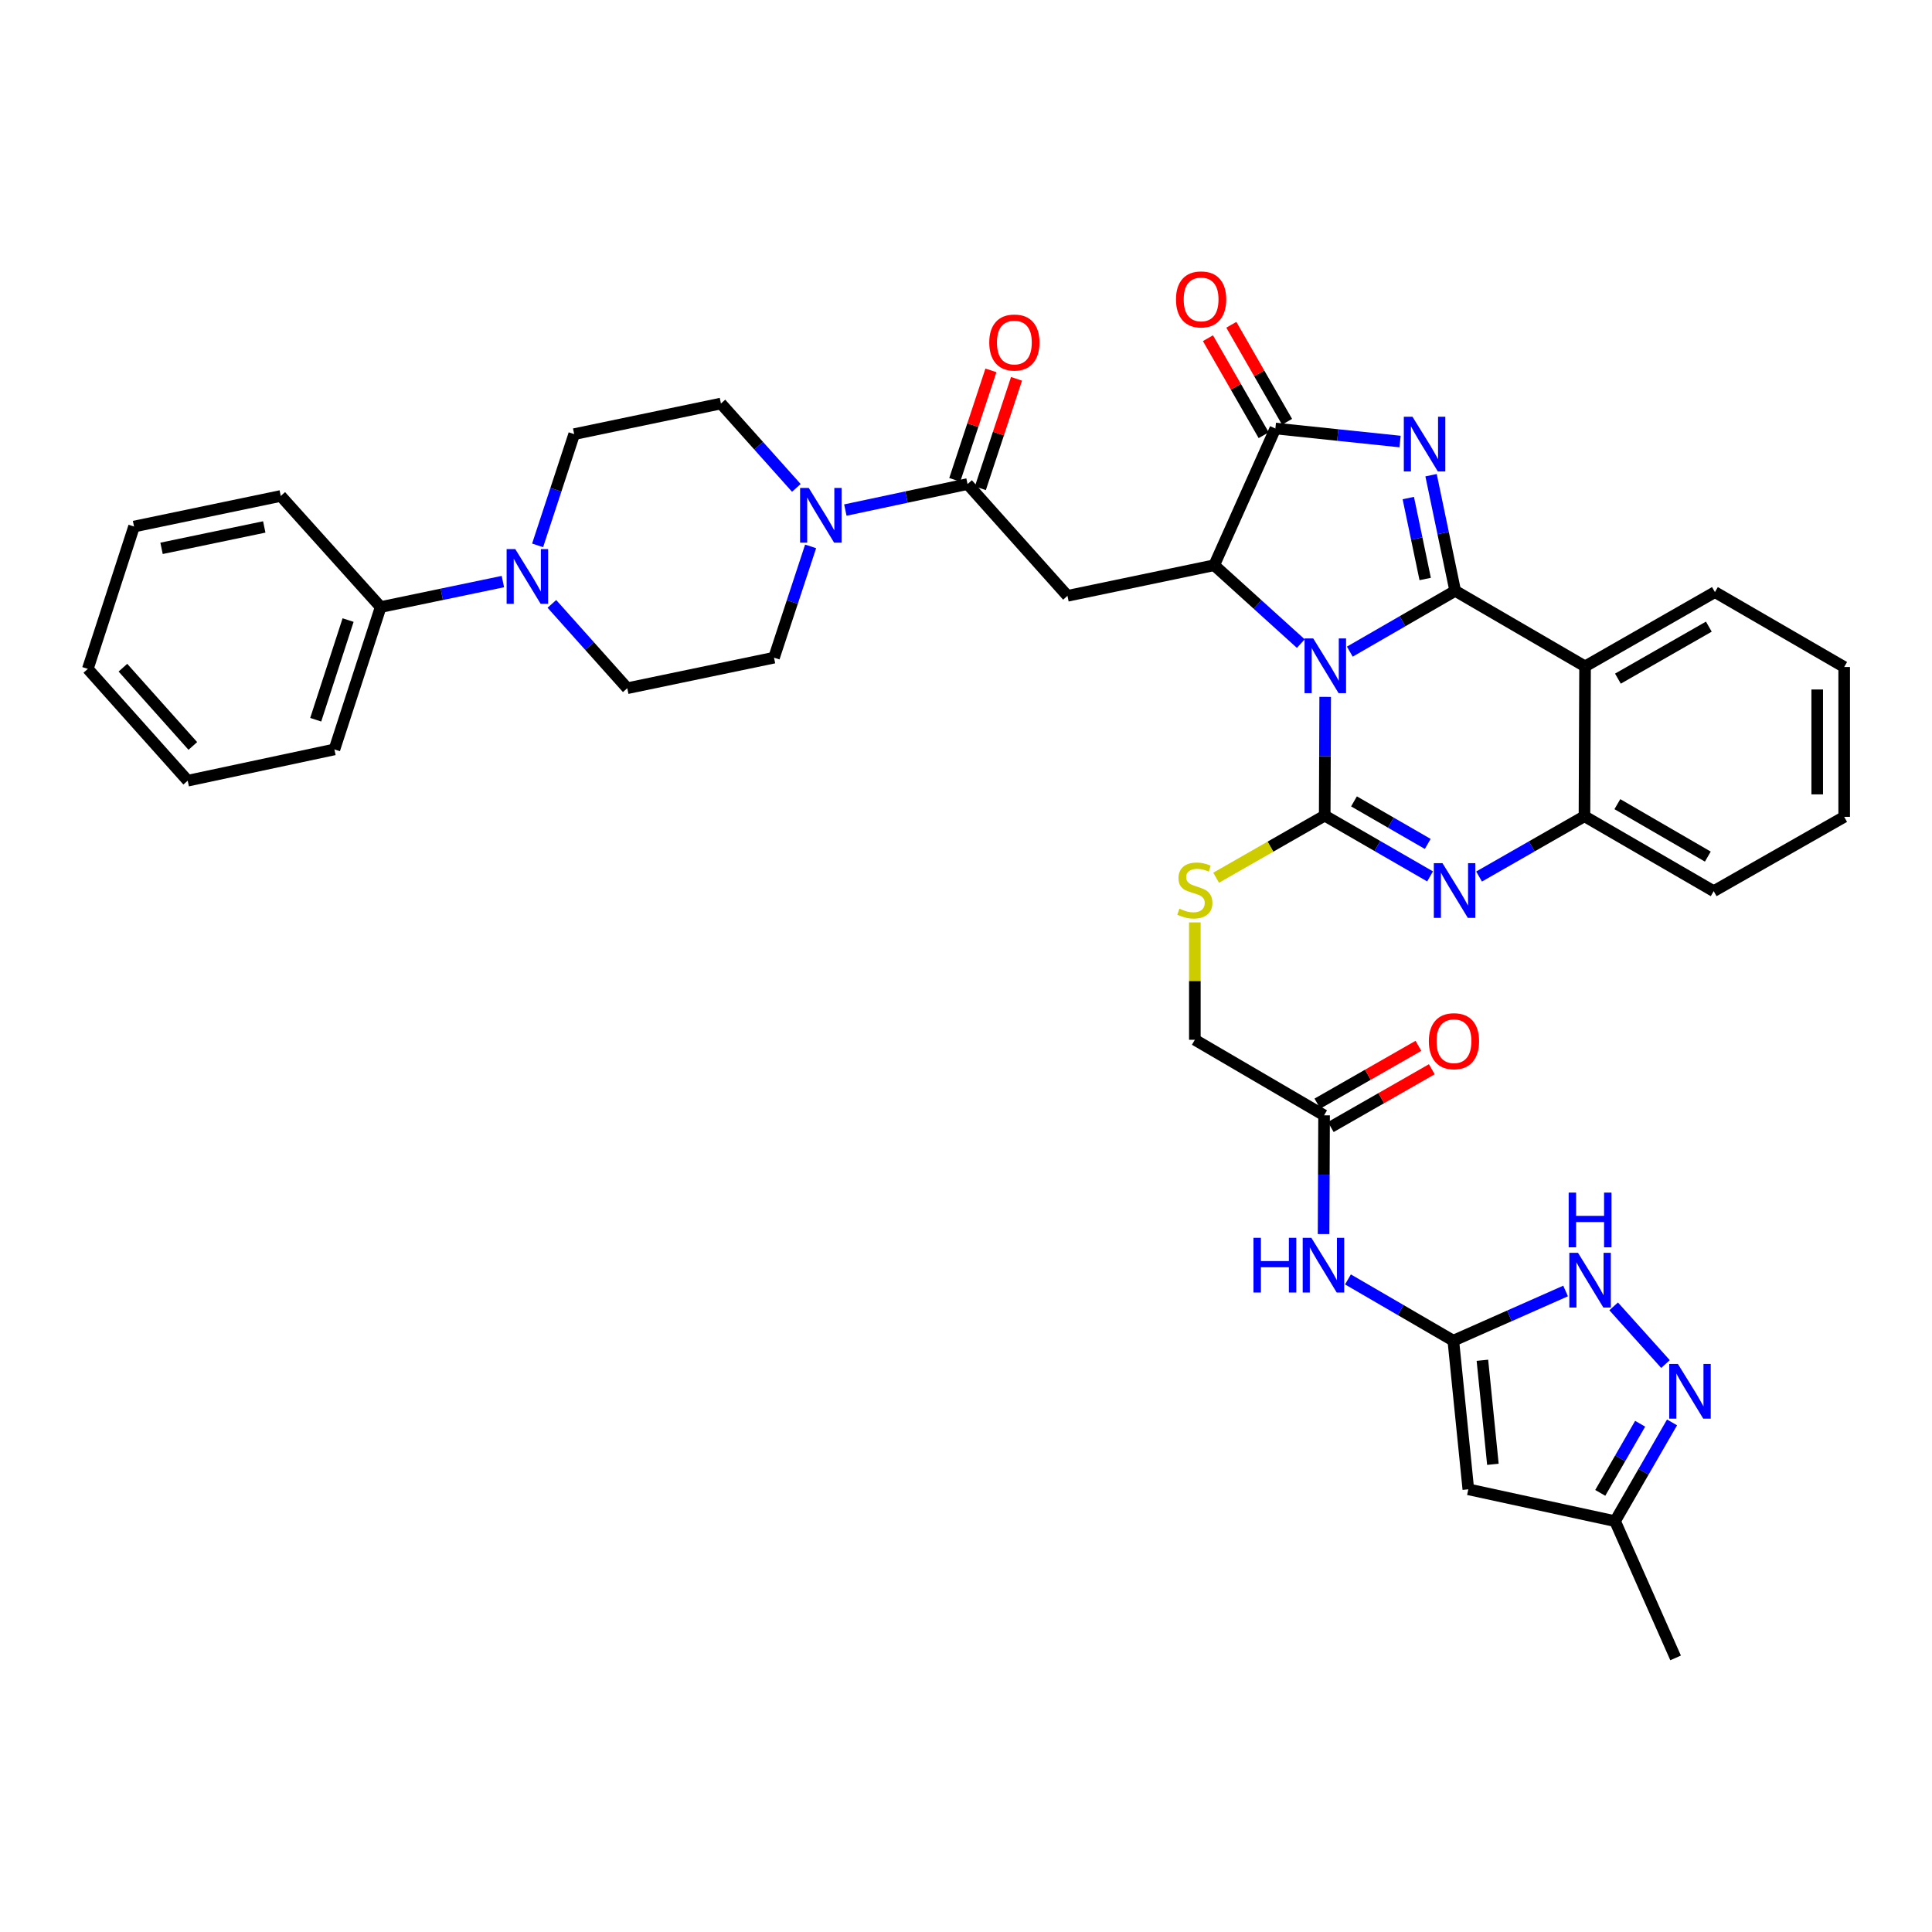<?xml version='1.0' encoding='iso-8859-1'?>
<svg version='1.1' baseProfile='full'
              xmlns='http://www.w3.org/2000/svg'
                      xmlns:rdkit='http://www.rdkit.org/xml'
                      xmlns:xlink='http://www.w3.org/1999/xlink'
                  xml:space='preserve'
width='1000px' height='1000px' viewBox='0 0 1000 1000'>
<!-- END OF HEADER -->
<rect style='opacity:1.0;fill:#FFFFFF;stroke:none' width='1000' height='1000' x='0' y='0'> </rect>
<path class='bond-0' d='M 698.659,337.287 L 725.934,321.552' style='fill:none;fill-rule:evenodd;stroke:#0000FF;stroke-width:6px;stroke-linecap:butt;stroke-linejoin:miter;stroke-opacity:1' />
<path class='bond-0' d='M 725.934,321.552 L 753.209,305.816' style='fill:none;fill-rule:evenodd;stroke:#000000;stroke-width:6px;stroke-linecap:butt;stroke-linejoin:miter;stroke-opacity:1' />
<path class='bond-1' d='M 685.914,360.702 L 685.791,391.431' style='fill:none;fill-rule:evenodd;stroke:#0000FF;stroke-width:6px;stroke-linecap:butt;stroke-linejoin:miter;stroke-opacity:1' />
<path class='bond-1' d='M 685.791,391.431 L 685.668,422.16' style='fill:none;fill-rule:evenodd;stroke:#000000;stroke-width:6px;stroke-linecap:butt;stroke-linejoin:miter;stroke-opacity:1' />
<path class='bond-3' d='M 673.299,333.129 L 650.884,312.844' style='fill:none;fill-rule:evenodd;stroke:#0000FF;stroke-width:6px;stroke-linecap:butt;stroke-linejoin:miter;stroke-opacity:1' />
<path class='bond-3' d='M 650.884,312.844 L 628.469,292.559' style='fill:none;fill-rule:evenodd;stroke:#000000;stroke-width:6px;stroke-linecap:butt;stroke-linejoin:miter;stroke-opacity:1' />
<path class='bond-2' d='M 753.209,305.816 L 746.962,275.89' style='fill:none;fill-rule:evenodd;stroke:#000000;stroke-width:6px;stroke-linecap:butt;stroke-linejoin:miter;stroke-opacity:1' />
<path class='bond-2' d='M 746.962,275.89 L 740.716,245.963' style='fill:none;fill-rule:evenodd;stroke:#0000FF;stroke-width:6px;stroke-linecap:butt;stroke-linejoin:miter;stroke-opacity:1' />
<path class='bond-2' d='M 737.675,299.69 L 733.302,278.741' style='fill:none;fill-rule:evenodd;stroke:#000000;stroke-width:6px;stroke-linecap:butt;stroke-linejoin:miter;stroke-opacity:1' />
<path class='bond-2' d='M 733.302,278.741 L 728.929,257.793' style='fill:none;fill-rule:evenodd;stroke:#0000FF;stroke-width:6px;stroke-linecap:butt;stroke-linejoin:miter;stroke-opacity:1' />
<path class='bond-6' d='M 753.209,305.816 L 820.425,344.921' style='fill:none;fill-rule:evenodd;stroke:#000000;stroke-width:6px;stroke-linecap:butt;stroke-linejoin:miter;stroke-opacity:1' />
<path class='bond-4' d='M 685.668,422.16 L 712.936,437.892' style='fill:none;fill-rule:evenodd;stroke:#000000;stroke-width:6px;stroke-linecap:butt;stroke-linejoin:miter;stroke-opacity:1' />
<path class='bond-4' d='M 712.936,437.892 L 740.204,453.624' style='fill:none;fill-rule:evenodd;stroke:#0000FF;stroke-width:6px;stroke-linecap:butt;stroke-linejoin:miter;stroke-opacity:1' />
<path class='bond-4' d='M 700.822,414.792 L 719.909,425.805' style='fill:none;fill-rule:evenodd;stroke:#000000;stroke-width:6px;stroke-linecap:butt;stroke-linejoin:miter;stroke-opacity:1' />
<path class='bond-4' d='M 719.909,425.805 L 738.997,436.817' style='fill:none;fill-rule:evenodd;stroke:#0000FF;stroke-width:6px;stroke-linecap:butt;stroke-linejoin:miter;stroke-opacity:1' />
<path class='bond-17' d='M 685.668,422.16 L 657.568,438.236' style='fill:none;fill-rule:evenodd;stroke:#000000;stroke-width:6px;stroke-linecap:butt;stroke-linejoin:miter;stroke-opacity:1' />
<path class='bond-17' d='M 657.568,438.236 L 629.469,454.311' style='fill:none;fill-rule:evenodd;stroke:#CCCC00;stroke-width:6px;stroke-linecap:butt;stroke-linejoin:miter;stroke-opacity:1' />
<path class='bond-39' d='M 724.674,228.538 L 692.402,225.166' style='fill:none;fill-rule:evenodd;stroke:#0000FF;stroke-width:6px;stroke-linecap:butt;stroke-linejoin:miter;stroke-opacity:1' />
<path class='bond-39' d='M 692.402,225.166 L 660.131,221.793' style='fill:none;fill-rule:evenodd;stroke:#000000;stroke-width:6px;stroke-linecap:butt;stroke-linejoin:miter;stroke-opacity:1' />
<path class='bond-5' d='M 628.469,292.559 L 660.131,221.793' style='fill:none;fill-rule:evenodd;stroke:#000000;stroke-width:6px;stroke-linecap:butt;stroke-linejoin:miter;stroke-opacity:1' />
<path class='bond-7' d='M 628.469,292.559 L 552.516,308.398' style='fill:none;fill-rule:evenodd;stroke:#000000;stroke-width:6px;stroke-linecap:butt;stroke-linejoin:miter;stroke-opacity:1' />
<path class='bond-10' d='M 765.56,453.689 L 792.837,438.087' style='fill:none;fill-rule:evenodd;stroke:#0000FF;stroke-width:6px;stroke-linecap:butt;stroke-linejoin:miter;stroke-opacity:1' />
<path class='bond-10' d='M 792.837,438.087 L 820.115,422.486' style='fill:none;fill-rule:evenodd;stroke:#000000;stroke-width:6px;stroke-linecap:butt;stroke-linejoin:miter;stroke-opacity:1' />
<path class='bond-20' d='M 666.181,218.317 L 651.756,193.209' style='fill:none;fill-rule:evenodd;stroke:#000000;stroke-width:6px;stroke-linecap:butt;stroke-linejoin:miter;stroke-opacity:1' />
<path class='bond-20' d='M 651.756,193.209 L 637.331,168.101' style='fill:none;fill-rule:evenodd;stroke:#FF0000;stroke-width:6px;stroke-linecap:butt;stroke-linejoin:miter;stroke-opacity:1' />
<path class='bond-20' d='M 654.081,225.269 L 639.656,200.161' style='fill:none;fill-rule:evenodd;stroke:#000000;stroke-width:6px;stroke-linecap:butt;stroke-linejoin:miter;stroke-opacity:1' />
<path class='bond-20' d='M 639.656,200.161 L 625.231,175.053' style='fill:none;fill-rule:evenodd;stroke:#FF0000;stroke-width:6px;stroke-linecap:butt;stroke-linejoin:miter;stroke-opacity:1' />
<path class='bond-29' d='M 820.425,344.921 L 887.64,306.468' style='fill:none;fill-rule:evenodd;stroke:#000000;stroke-width:6px;stroke-linecap:butt;stroke-linejoin:miter;stroke-opacity:1' />
<path class='bond-29' d='M 837.436,351.265 L 884.487,324.348' style='fill:none;fill-rule:evenodd;stroke:#000000;stroke-width:6px;stroke-linecap:butt;stroke-linejoin:miter;stroke-opacity:1' />
<path class='bond-40' d='M 820.425,344.921 L 820.115,422.486' style='fill:none;fill-rule:evenodd;stroke:#000000;stroke-width:6px;stroke-linecap:butt;stroke-linejoin:miter;stroke-opacity:1' />
<path class='bond-9' d='M 552.516,308.398 L 500.806,250.555' style='fill:none;fill-rule:evenodd;stroke:#000000;stroke-width:6px;stroke-linecap:butt;stroke-linejoin:miter;stroke-opacity:1' />
<path class='bond-8' d='M 752.24,693.937 L 724.971,678.08' style='fill:none;fill-rule:evenodd;stroke:#000000;stroke-width:6px;stroke-linecap:butt;stroke-linejoin:miter;stroke-opacity:1' />
<path class='bond-8' d='M 724.971,678.08 L 697.701,662.224' style='fill:none;fill-rule:evenodd;stroke:#0000FF;stroke-width:6px;stroke-linecap:butt;stroke-linejoin:miter;stroke-opacity:1' />
<path class='bond-11' d='M 752.24,693.937 L 760.001,770.867' style='fill:none;fill-rule:evenodd;stroke:#000000;stroke-width:6px;stroke-linecap:butt;stroke-linejoin:miter;stroke-opacity:1' />
<path class='bond-11' d='M 767.288,704.076 L 772.721,757.927' style='fill:none;fill-rule:evenodd;stroke:#000000;stroke-width:6px;stroke-linecap:butt;stroke-linejoin:miter;stroke-opacity:1' />
<path class='bond-14' d='M 752.24,693.937 L 781.293,681.075' style='fill:none;fill-rule:evenodd;stroke:#000000;stroke-width:6px;stroke-linecap:butt;stroke-linejoin:miter;stroke-opacity:1' />
<path class='bond-14' d='M 781.293,681.075 L 810.347,668.212' style='fill:none;fill-rule:evenodd;stroke:#0000FF;stroke-width:6px;stroke-linecap:butt;stroke-linejoin:miter;stroke-opacity:1' />
<path class='bond-12' d='M 500.806,250.555 L 469.178,257.285' style='fill:none;fill-rule:evenodd;stroke:#000000;stroke-width:6px;stroke-linecap:butt;stroke-linejoin:miter;stroke-opacity:1' />
<path class='bond-12' d='M 469.178,257.285 L 437.55,264.014' style='fill:none;fill-rule:evenodd;stroke:#0000FF;stroke-width:6px;stroke-linecap:butt;stroke-linejoin:miter;stroke-opacity:1' />
<path class='bond-25' d='M 507.431,252.744 L 516.791,224.416' style='fill:none;fill-rule:evenodd;stroke:#000000;stroke-width:6px;stroke-linecap:butt;stroke-linejoin:miter;stroke-opacity:1' />
<path class='bond-25' d='M 516.791,224.416 L 526.151,196.088' style='fill:none;fill-rule:evenodd;stroke:#FF0000;stroke-width:6px;stroke-linecap:butt;stroke-linejoin:miter;stroke-opacity:1' />
<path class='bond-25' d='M 494.181,248.366 L 503.541,220.038' style='fill:none;fill-rule:evenodd;stroke:#000000;stroke-width:6px;stroke-linecap:butt;stroke-linejoin:miter;stroke-opacity:1' />
<path class='bond-25' d='M 503.541,220.038 L 512.901,191.71' style='fill:none;fill-rule:evenodd;stroke:#FF0000;stroke-width:6px;stroke-linecap:butt;stroke-linejoin:miter;stroke-opacity:1' />
<path class='bond-30' d='M 820.115,422.486 L 887.004,461.265' style='fill:none;fill-rule:evenodd;stroke:#000000;stroke-width:6px;stroke-linecap:butt;stroke-linejoin:miter;stroke-opacity:1' />
<path class='bond-30' d='M 837.147,416.23 L 883.97,443.375' style='fill:none;fill-rule:evenodd;stroke:#000000;stroke-width:6px;stroke-linecap:butt;stroke-linejoin:miter;stroke-opacity:1' />
<path class='bond-18' d='M 760.001,770.867 L 835.953,787.349' style='fill:none;fill-rule:evenodd;stroke:#000000;stroke-width:6px;stroke-linecap:butt;stroke-linejoin:miter;stroke-opacity:1' />
<path class='bond-21' d='M 412.189,252.531 L 392.67,230.7' style='fill:none;fill-rule:evenodd;stroke:#0000FF;stroke-width:6px;stroke-linecap:butt;stroke-linejoin:miter;stroke-opacity:1' />
<path class='bond-21' d='M 392.67,230.7 L 373.151,208.869' style='fill:none;fill-rule:evenodd;stroke:#000000;stroke-width:6px;stroke-linecap:butt;stroke-linejoin:miter;stroke-opacity:1' />
<path class='bond-22' d='M 419.573,282.811 L 410.1,311.606' style='fill:none;fill-rule:evenodd;stroke:#0000FF;stroke-width:6px;stroke-linecap:butt;stroke-linejoin:miter;stroke-opacity:1' />
<path class='bond-22' d='M 410.1,311.606 L 400.627,340.401' style='fill:none;fill-rule:evenodd;stroke:#000000;stroke-width:6px;stroke-linecap:butt;stroke-linejoin:miter;stroke-opacity:1' />
<path class='bond-13' d='M 862.058,706.032 L 835.222,676.174' style='fill:none;fill-rule:evenodd;stroke:#0000FF;stroke-width:6px;stroke-linecap:butt;stroke-linejoin:miter;stroke-opacity:1' />
<path class='bond-43' d='M 865.443,736.233 L 850.698,761.791' style='fill:none;fill-rule:evenodd;stroke:#0000FF;stroke-width:6px;stroke-linecap:butt;stroke-linejoin:miter;stroke-opacity:1' />
<path class='bond-43' d='M 850.698,761.791 L 835.953,787.349' style='fill:none;fill-rule:evenodd;stroke:#000000;stroke-width:6px;stroke-linecap:butt;stroke-linejoin:miter;stroke-opacity:1' />
<path class='bond-43' d='M 848.932,736.927 L 838.611,754.817' style='fill:none;fill-rule:evenodd;stroke:#0000FF;stroke-width:6px;stroke-linecap:butt;stroke-linejoin:miter;stroke-opacity:1' />
<path class='bond-43' d='M 838.611,754.817 L 828.289,772.708' style='fill:none;fill-rule:evenodd;stroke:#000000;stroke-width:6px;stroke-linecap:butt;stroke-linejoin:miter;stroke-opacity:1' />
<path class='bond-15' d='M 285.651,312.567 L 305.162,334.395' style='fill:none;fill-rule:evenodd;stroke:#0000FF;stroke-width:6px;stroke-linecap:butt;stroke-linejoin:miter;stroke-opacity:1' />
<path class='bond-15' d='M 305.162,334.395 L 324.674,356.224' style='fill:none;fill-rule:evenodd;stroke:#000000;stroke-width:6px;stroke-linecap:butt;stroke-linejoin:miter;stroke-opacity:1' />
<path class='bond-26' d='M 260.292,301.024 L 228.663,307.614' style='fill:none;fill-rule:evenodd;stroke:#0000FF;stroke-width:6px;stroke-linecap:butt;stroke-linejoin:miter;stroke-opacity:1' />
<path class='bond-26' d='M 228.663,307.614 L 197.034,314.205' style='fill:none;fill-rule:evenodd;stroke:#000000;stroke-width:6px;stroke-linecap:butt;stroke-linejoin:miter;stroke-opacity:1' />
<path class='bond-42' d='M 278.265,282.283 L 287.732,253.495' style='fill:none;fill-rule:evenodd;stroke:#0000FF;stroke-width:6px;stroke-linecap:butt;stroke-linejoin:miter;stroke-opacity:1' />
<path class='bond-42' d='M 287.732,253.495 L 297.199,224.708' style='fill:none;fill-rule:evenodd;stroke:#000000;stroke-width:6px;stroke-linecap:butt;stroke-linejoin:miter;stroke-opacity:1' />
<path class='bond-16' d='M 685.085,638.749 L 685.214,608.02' style='fill:none;fill-rule:evenodd;stroke:#0000FF;stroke-width:6px;stroke-linecap:butt;stroke-linejoin:miter;stroke-opacity:1' />
<path class='bond-16' d='M 685.214,608.02 L 685.343,577.291' style='fill:none;fill-rule:evenodd;stroke:#000000;stroke-width:6px;stroke-linecap:butt;stroke-linejoin:miter;stroke-opacity:1' />
<path class='bond-28' d='M 618.453,477.433 L 618.453,507.81' style='fill:none;fill-rule:evenodd;stroke:#CCCC00;stroke-width:6px;stroke-linecap:butt;stroke-linejoin:miter;stroke-opacity:1' />
<path class='bond-28' d='M 618.453,507.81 L 618.453,538.186' style='fill:none;fill-rule:evenodd;stroke:#000000;stroke-width:6px;stroke-linecap:butt;stroke-linejoin:miter;stroke-opacity:1' />
<path class='bond-31' d='M 835.953,787.349 L 867.289,858.13' style='fill:none;fill-rule:evenodd;stroke:#000000;stroke-width:6px;stroke-linecap:butt;stroke-linejoin:miter;stroke-opacity:1' />
<path class='bond-19' d='M 685.343,577.291 L 618.453,538.186' style='fill:none;fill-rule:evenodd;stroke:#000000;stroke-width:6px;stroke-linecap:butt;stroke-linejoin:miter;stroke-opacity:1' />
<path class='bond-27' d='M 688.807,583.347 L 714.954,568.392' style='fill:none;fill-rule:evenodd;stroke:#000000;stroke-width:6px;stroke-linecap:butt;stroke-linejoin:miter;stroke-opacity:1' />
<path class='bond-27' d='M 714.954,568.392 L 741.101,553.437' style='fill:none;fill-rule:evenodd;stroke:#FF0000;stroke-width:6px;stroke-linecap:butt;stroke-linejoin:miter;stroke-opacity:1' />
<path class='bond-27' d='M 681.878,571.234 L 708.026,556.279' style='fill:none;fill-rule:evenodd;stroke:#000000;stroke-width:6px;stroke-linecap:butt;stroke-linejoin:miter;stroke-opacity:1' />
<path class='bond-27' d='M 708.026,556.279 L 734.173,541.324' style='fill:none;fill-rule:evenodd;stroke:#FF0000;stroke-width:6px;stroke-linecap:butt;stroke-linejoin:miter;stroke-opacity:1' />
<path class='bond-24' d='M 373.151,208.869 L 297.199,224.708' style='fill:none;fill-rule:evenodd;stroke:#000000;stroke-width:6px;stroke-linecap:butt;stroke-linejoin:miter;stroke-opacity:1' />
<path class='bond-23' d='M 400.627,340.401 L 324.674,356.224' style='fill:none;fill-rule:evenodd;stroke:#000000;stroke-width:6px;stroke-linecap:butt;stroke-linejoin:miter;stroke-opacity:1' />
<path class='bond-32' d='M 197.034,314.205 L 173.094,387.901' style='fill:none;fill-rule:evenodd;stroke:#000000;stroke-width:6px;stroke-linecap:butt;stroke-linejoin:miter;stroke-opacity:1' />
<path class='bond-32' d='M 180.171,320.948 L 163.413,372.535' style='fill:none;fill-rule:evenodd;stroke:#000000;stroke-width:6px;stroke-linecap:butt;stroke-linejoin:miter;stroke-opacity:1' />
<path class='bond-33' d='M 197.034,314.205 L 145.324,256.711' style='fill:none;fill-rule:evenodd;stroke:#000000;stroke-width:6px;stroke-linecap:butt;stroke-linejoin:miter;stroke-opacity:1' />
<path class='bond-34' d='M 887.64,306.468 L 954.545,345.246' style='fill:none;fill-rule:evenodd;stroke:#000000;stroke-width:6px;stroke-linecap:butt;stroke-linejoin:miter;stroke-opacity:1' />
<path class='bond-35' d='M 887.004,461.265 L 954.545,422.804' style='fill:none;fill-rule:evenodd;stroke:#000000;stroke-width:6px;stroke-linecap:butt;stroke-linejoin:miter;stroke-opacity:1' />
<path class='bond-37' d='M 173.094,387.901 L 97.157,404.081' style='fill:none;fill-rule:evenodd;stroke:#000000;stroke-width:6px;stroke-linecap:butt;stroke-linejoin:miter;stroke-opacity:1' />
<path class='bond-36' d='M 145.324,256.711 L 69.379,272.534' style='fill:none;fill-rule:evenodd;stroke:#000000;stroke-width:6px;stroke-linecap:butt;stroke-linejoin:miter;stroke-opacity:1' />
<path class='bond-36' d='M 136.779,272.746 L 83.617,283.822' style='fill:none;fill-rule:evenodd;stroke:#000000;stroke-width:6px;stroke-linecap:butt;stroke-linejoin:miter;stroke-opacity:1' />
<path class='bond-41' d='M 954.545,345.246 L 954.545,422.804' style='fill:none;fill-rule:evenodd;stroke:#000000;stroke-width:6px;stroke-linecap:butt;stroke-linejoin:miter;stroke-opacity:1' />
<path class='bond-41' d='M 940.591,356.88 L 940.591,411.17' style='fill:none;fill-rule:evenodd;stroke:#000000;stroke-width:6px;stroke-linecap:butt;stroke-linejoin:miter;stroke-opacity:1' />
<path class='bond-38' d='M 69.379,272.534 L 45.455,346.208' style='fill:none;fill-rule:evenodd;stroke:#000000;stroke-width:6px;stroke-linecap:butt;stroke-linejoin:miter;stroke-opacity:1' />
<path class='bond-44' d='M 97.157,404.081 L 45.455,346.208' style='fill:none;fill-rule:evenodd;stroke:#000000;stroke-width:6px;stroke-linecap:butt;stroke-linejoin:miter;stroke-opacity:1' />
<path class='bond-44' d='M 99.808,386.103 L 63.617,345.592' style='fill:none;fill-rule:evenodd;stroke:#000000;stroke-width:6px;stroke-linecap:butt;stroke-linejoin:miter;stroke-opacity:1' />
<path  class='atom-0' d='M 679.718 330.443
L 688.998 345.443
Q 689.918 346.923, 691.398 349.603
Q 692.878 352.283, 692.958 352.443
L 692.958 330.443
L 696.718 330.443
L 696.718 358.763
L 692.838 358.763
L 682.878 342.363
Q 681.718 340.443, 680.478 338.243
Q 679.278 336.043, 678.918 335.363
L 678.918 358.763
L 675.238 358.763
L 675.238 330.443
L 679.718 330.443
' fill='#0000FF'/>
<path  class='atom-3' d='M 731.095 215.704
L 740.375 230.704
Q 741.295 232.184, 742.775 234.864
Q 744.255 237.544, 744.335 237.704
L 744.335 215.704
L 748.095 215.704
L 748.095 244.024
L 744.215 244.024
L 734.255 227.624
Q 733.095 225.704, 731.855 223.504
Q 730.655 221.304, 730.295 220.624
L 730.295 244.024
L 726.615 244.024
L 726.615 215.704
L 731.095 215.704
' fill='#0000FF'/>
<path  class='atom-5' d='M 746.624 446.779
L 755.904 461.779
Q 756.824 463.259, 758.304 465.939
Q 759.784 468.619, 759.864 468.779
L 759.864 446.779
L 763.624 446.779
L 763.624 475.099
L 759.744 475.099
L 749.784 458.699
Q 748.624 456.779, 747.384 454.579
Q 746.184 452.379, 745.824 451.699
L 745.824 475.099
L 742.144 475.099
L 742.144 446.779
L 746.624 446.779
' fill='#0000FF'/>
<path  class='atom-13' d='M 418.609 252.552
L 427.889 267.552
Q 428.809 269.032, 430.289 271.712
Q 431.769 274.392, 431.849 274.552
L 431.849 252.552
L 435.609 252.552
L 435.609 280.872
L 431.729 280.872
L 421.769 264.472
Q 420.609 262.552, 419.369 260.352
Q 418.169 258.152, 417.809 257.472
L 417.809 280.872
L 414.129 280.872
L 414.129 252.552
L 418.609 252.552
' fill='#0000FF'/>
<path  class='atom-14' d='M 868.472 705.973
L 877.752 720.973
Q 878.672 722.453, 880.152 725.133
Q 881.632 727.813, 881.712 727.973
L 881.712 705.973
L 885.472 705.973
L 885.472 734.293
L 881.592 734.293
L 871.632 717.893
Q 870.472 715.973, 869.232 713.773
Q 868.032 711.573, 867.672 710.893
L 867.672 734.293
L 863.992 734.293
L 863.992 705.973
L 868.472 705.973
' fill='#0000FF'/>
<path  class='atom-15' d='M 816.762 648.441
L 826.042 663.441
Q 826.962 664.921, 828.442 667.601
Q 829.922 670.281, 830.002 670.441
L 830.002 648.441
L 833.762 648.441
L 833.762 676.761
L 829.882 676.761
L 819.922 660.361
Q 818.762 658.441, 817.522 656.241
Q 816.322 654.041, 815.962 653.361
L 815.962 676.761
L 812.282 676.761
L 812.282 648.441
L 816.762 648.441
' fill='#0000FF'/>
<path  class='atom-15' d='M 811.942 617.289
L 815.782 617.289
L 815.782 629.329
L 830.262 629.329
L 830.262 617.289
L 834.102 617.289
L 834.102 645.609
L 830.262 645.609
L 830.262 632.529
L 815.782 632.529
L 815.782 645.609
L 811.942 645.609
L 811.942 617.289
' fill='#0000FF'/>
<path  class='atom-16' d='M 266.711 284.222
L 275.991 299.222
Q 276.911 300.702, 278.391 303.382
Q 279.871 306.062, 279.951 306.222
L 279.951 284.222
L 283.711 284.222
L 283.711 312.542
L 279.831 312.542
L 269.871 296.142
Q 268.711 294.222, 267.471 292.022
Q 266.271 289.822, 265.911 289.142
L 265.911 312.542
L 262.231 312.542
L 262.231 284.222
L 266.711 284.222
' fill='#0000FF'/>
<path  class='atom-17' d='M 648.797 640.688
L 652.637 640.688
L 652.637 652.728
L 667.117 652.728
L 667.117 640.688
L 670.957 640.688
L 670.957 669.008
L 667.117 669.008
L 667.117 655.928
L 652.637 655.928
L 652.637 669.008
L 648.797 669.008
L 648.797 640.688
' fill='#0000FF'/>
<path  class='atom-17' d='M 678.757 640.688
L 688.037 655.688
Q 688.957 657.168, 690.437 659.848
Q 691.917 662.528, 691.997 662.688
L 691.997 640.688
L 695.757 640.688
L 695.757 669.008
L 691.877 669.008
L 681.917 652.608
Q 680.757 650.688, 679.517 648.488
Q 678.317 646.288, 677.957 645.608
L 677.957 669.008
L 674.277 669.008
L 674.277 640.688
L 678.757 640.688
' fill='#0000FF'/>
<path  class='atom-18' d='M 610.453 470.333
Q 610.773 470.453, 612.093 471.013
Q 613.413 471.573, 614.853 471.933
Q 616.333 472.253, 617.773 472.253
Q 620.453 472.253, 622.013 470.973
Q 623.573 469.653, 623.573 467.373
Q 623.573 465.813, 622.773 464.853
Q 622.013 463.893, 620.813 463.373
Q 619.613 462.853, 617.613 462.253
Q 615.093 461.493, 613.573 460.773
Q 612.093 460.053, 611.013 458.533
Q 609.973 457.013, 609.973 454.453
Q 609.973 450.893, 612.373 448.693
Q 614.813 446.493, 619.613 446.493
Q 622.893 446.493, 626.613 448.053
L 625.693 451.133
Q 622.293 449.733, 619.733 449.733
Q 616.973 449.733, 615.453 450.893
Q 613.933 452.013, 613.973 453.973
Q 613.973 455.493, 614.733 456.413
Q 615.533 457.333, 616.653 457.853
Q 617.813 458.373, 619.733 458.973
Q 622.293 459.773, 623.813 460.573
Q 625.333 461.373, 626.413 463.013
Q 627.533 464.613, 627.533 467.373
Q 627.533 471.293, 624.893 473.413
Q 622.293 475.493, 617.933 475.493
Q 615.413 475.493, 613.493 474.933
Q 611.613 474.413, 609.373 473.493
L 610.453 470.333
' fill='#CCCC00'/>
<path  class='atom-21' d='M 608.693 154.968
Q 608.693 148.168, 612.053 144.368
Q 615.413 140.568, 621.693 140.568
Q 627.973 140.568, 631.333 144.368
Q 634.693 148.168, 634.693 154.968
Q 634.693 161.848, 631.293 165.768
Q 627.893 169.648, 621.693 169.648
Q 615.453 169.648, 612.053 165.768
Q 608.693 161.888, 608.693 154.968
M 621.693 166.448
Q 626.013 166.448, 628.333 163.568
Q 630.693 160.648, 630.693 154.968
Q 630.693 149.408, 628.333 146.608
Q 626.013 143.768, 621.693 143.768
Q 617.373 143.768, 615.013 146.568
Q 612.693 149.368, 612.693 154.968
Q 612.693 160.688, 615.013 163.568
Q 617.373 166.448, 621.693 166.448
' fill='#FF0000'/>
<path  class='atom-26' d='M 512.041 177.288
Q 512.041 170.488, 515.401 166.688
Q 518.761 162.888, 525.041 162.888
Q 531.321 162.888, 534.681 166.688
Q 538.041 170.488, 538.041 177.288
Q 538.041 184.168, 534.641 188.088
Q 531.241 191.968, 525.041 191.968
Q 518.801 191.968, 515.401 188.088
Q 512.041 184.208, 512.041 177.288
M 525.041 188.768
Q 529.361 188.768, 531.681 185.888
Q 534.041 182.968, 534.041 177.288
Q 534.041 171.728, 531.681 168.928
Q 529.361 166.088, 525.041 166.088
Q 520.721 166.088, 518.361 168.888
Q 516.041 171.688, 516.041 177.288
Q 516.041 183.008, 518.361 185.888
Q 520.721 188.768, 525.041 188.768
' fill='#FF0000'/>
<path  class='atom-28' d='M 739.573 538.918
Q 739.573 532.118, 742.933 528.318
Q 746.293 524.518, 752.573 524.518
Q 758.853 524.518, 762.213 528.318
Q 765.573 532.118, 765.573 538.918
Q 765.573 545.798, 762.173 549.718
Q 758.773 553.598, 752.573 553.598
Q 746.333 553.598, 742.933 549.718
Q 739.573 545.838, 739.573 538.918
M 752.573 550.398
Q 756.893 550.398, 759.213 547.518
Q 761.573 544.598, 761.573 538.918
Q 761.573 533.358, 759.213 530.558
Q 756.893 527.718, 752.573 527.718
Q 748.253 527.718, 745.893 530.518
Q 743.573 533.318, 743.573 538.918
Q 743.573 544.638, 745.893 547.518
Q 748.253 550.398, 752.573 550.398
' fill='#FF0000'/>
</svg>
